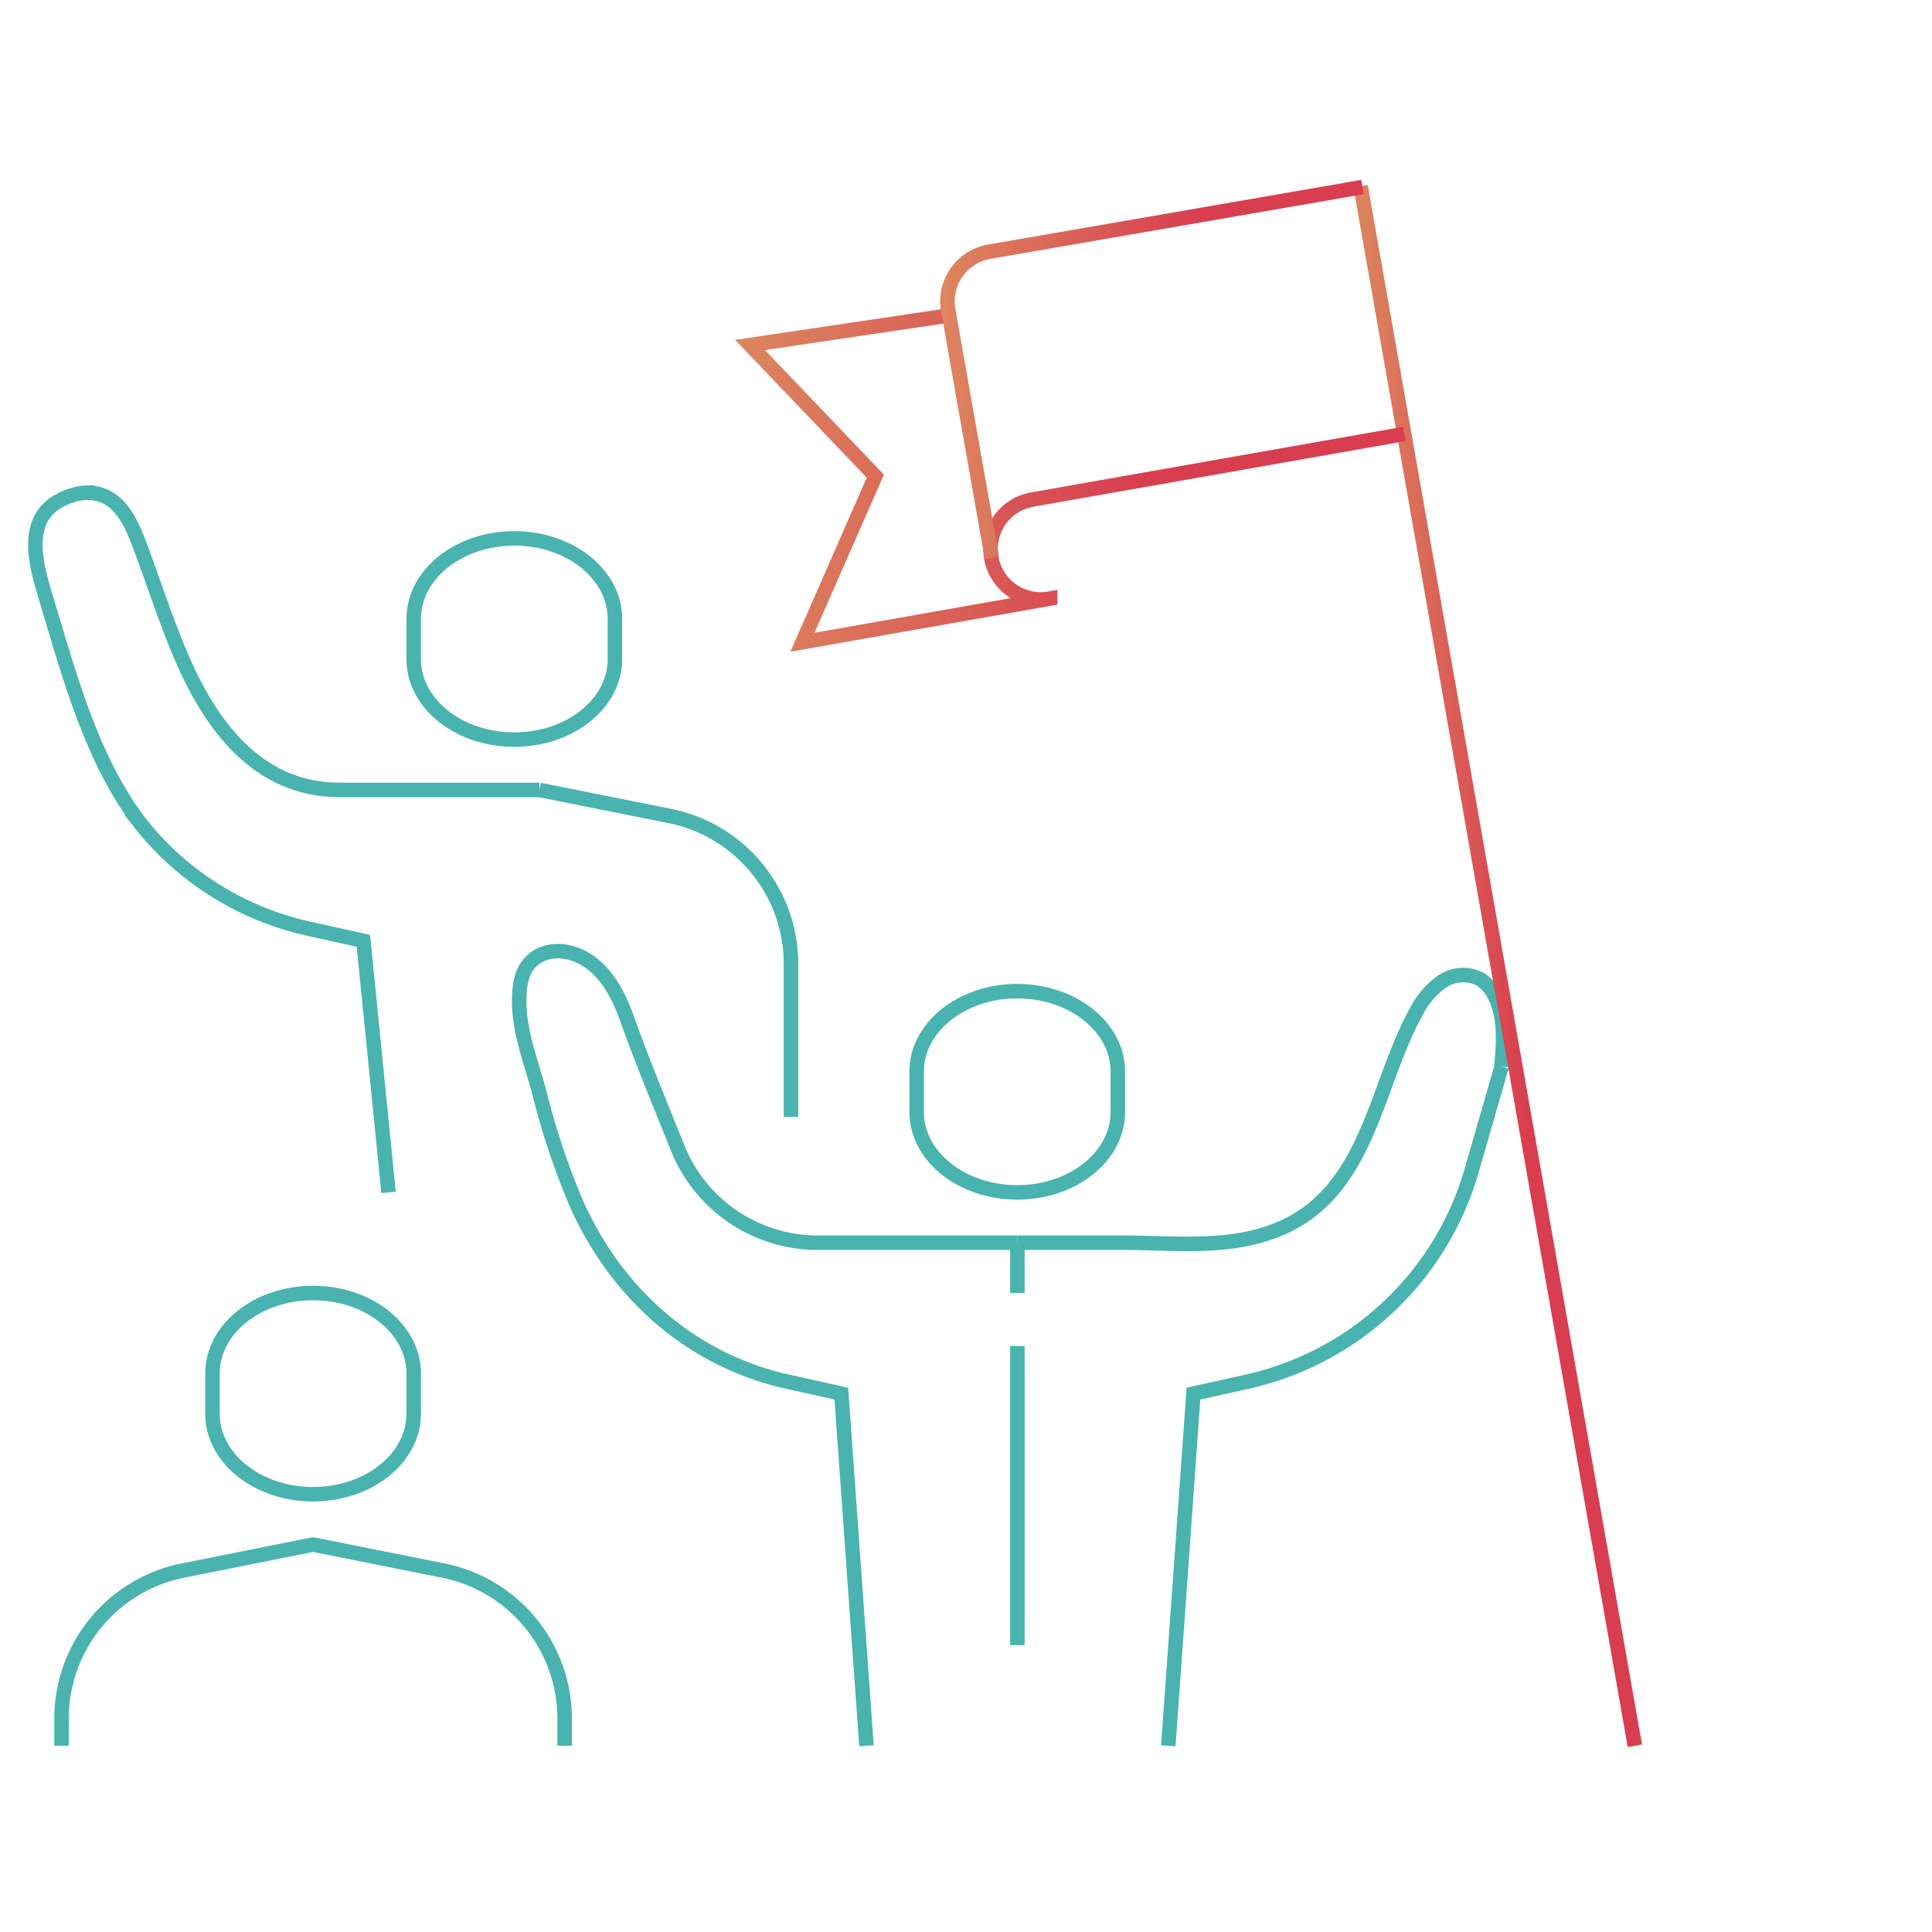 <svg id="Layer_1" data-name="Layer 1" xmlns="http://www.w3.org/2000/svg" xmlns:xlink="http://www.w3.org/1999/xlink" viewBox="0 0 200 200"><defs><style>.cls-1,.cls-2,.cls-3,.cls-4{fill:none;stroke-miterlimit:10;stroke-width:1.5px;}.cls-1{stroke:#49b3b0;}.cls-2{stroke:url(#linear-gradient);}.cls-3{stroke:url(#linear-gradient-2);}.cls-4{stroke:url(#linear-gradient-3);}</style><linearGradient id="linear-gradient" x1="140.109" y1="100" x2="169.979" y2="100" gradientUnits="userSpaceOnUse"><stop offset="0" stop-color="#dc865f"/><stop offset="0.607" stop-color="#d83e50"/></linearGradient><linearGradient id="linear-gradient-2" x1="76.101" y1="49.685" x2="145.5" y2="49.685" xlink:href="#linear-gradient"/><linearGradient id="linear-gradient-3" x1="97.328" y1="38.245" x2="141.172" y2="38.245" xlink:href="#linear-gradient"/></defs><g id="teamwork"><line class="cls-1" x1="105.32" y1="128.643" x2="105.32" y2="133.851"/><line class="cls-1" x1="105.32" y1="139.337" x2="105.32" y2="170.306"/><path class="cls-1" d="M115.72,115.103c0,4.602-4.663,8.332-10.416,8.332s-10.416-3.73-10.416-8.332v-4.166c0-4.602,4.663-8.332,10.416-8.332s10.416,3.731,10.416,8.332Z"/><path class="cls-1" d="M63.657,68.232c0,4.602-4.663,8.333-10.416,8.333s-10.416-3.731-10.416-8.333V64.066c0-4.602,4.663-8.333,10.416-8.333S63.657,59.464,63.657,64.066Z"/><path class="cls-1" d="M42.825,146.35c0,4.602-4.663,8.332-10.416,8.332s-10.416-3.731-10.416-8.332v-4.166c0-4.602,4.663-8.332,10.416-8.332s10.416,3.731,10.416,8.332Z"/><path class="cls-1" d="M105.32,128.643H84.65a15.623,15.623,0,0,1-14.506-9.821c-1.78-4.451-3.615-8.837-5.226-13.348-.819-2.292-1.976-4.6-3.986-5.971-2.857-1.949-6.524-1.159-7.057,2.359-.595,3.922.983,7.579,1.968,11.276a76.094,76.094,0,0,0,3.847,11.497c4.133,9.255,11.846,16.175,21.854,18.399l5.549,1.233,2.604,36.455"/><path class="cls-1" d="M105.32,128.643h10.834c5.379,0,11.026.731,16.154-1.366,9.313-3.809,9.993-14.66,14.234-22.416a8.553,8.553,0,0,1,2.711-3.228,3.872,3.872,0,0,1,4.032-.239,4.118,4.118,0,0,1,1.416,1.646c1.149,2.226.95,4.878.724,7.373"/><path class="cls-1" d="M120.943,180.721l2.604-36.455,5.549-1.233a31.247,31.247,0,0,0,23.151-21.524l3.202-11.094"/><line class="cls-2" x1="169.24" y1="180.721" x2="140.848" y2="19.279"/><path class="cls-3" d="M98.284,32.646,77.643,35.712,90.614,49.289,83.069,66.484l25.644-4.522a5.208,5.208,0,1,1-1.809-10.257L145.37,44.922"/><path class="cls-4" d="M141.044,19.362l-38.661,6.699a5.208,5.208,0,0,0-4.224,6.033L102.68,57.738"/><path class="cls-1" d="M55.845,81.773H35.176c-8.53,0-13.395-6.721-16.444-13.876-1.531-3.594-2.735-7.319-4.092-10.98-.992-2.676-2.239-5.941-5.652-5.912a6.227,6.227,0,0,0-2.617.712C2.245,53.729,3.79,58.688,4.819,62.1c2.352,7.798,4.645,16.462,9.638,23.05A30.687,30.687,0,0,0,32.068,96.163l5.549,1.233,2.604,26.039"/><path class="cls-1" d="M55.845,81.773l13.48,2.696a15.623,15.623,0,0,1,12.559,15.32v15.835"/><path class="cls-1" d="M6.371,180.721v-2.815a15.623,15.623,0,0,1,12.56-15.32L32.41,159.89l13.48,2.696a15.623,15.623,0,0,1,12.56,15.32v2.815"/></g></svg>